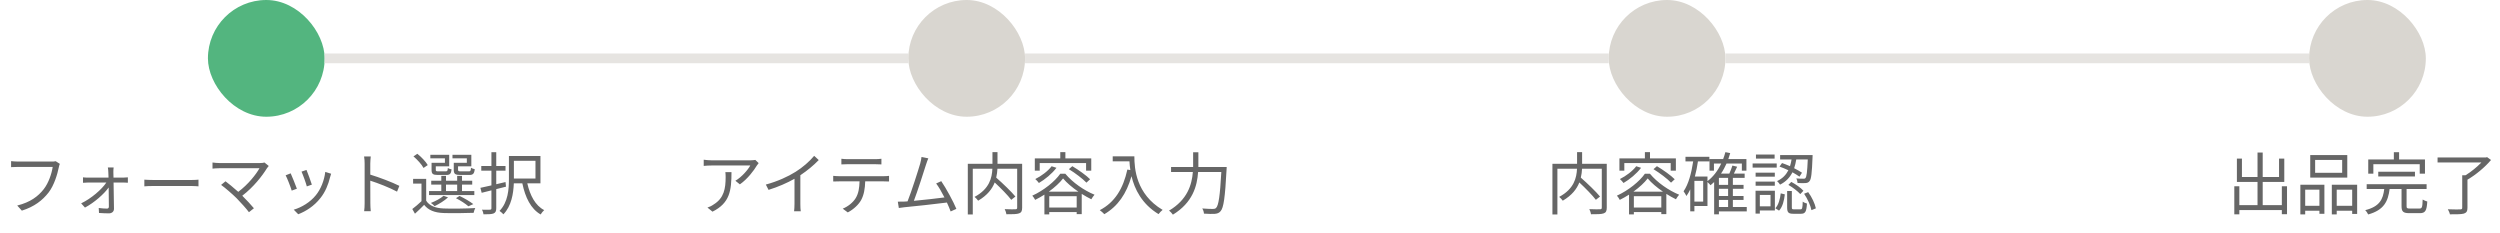 <svg width="514" height="48" viewBox="0 0 514 48" fill="none" xmlns="http://www.w3.org/2000/svg">
<rect x="42.75" width="24" height="24" rx="12" fill="#53B57F"/>
<rect x="66.75" y="11" width="120" height="2" fill="#E6E4E1"/>
<rect x="186.75" width="24" height="24" rx="12" fill="#D9D6D0"/>
<rect x="210.75" y="11" width="120" height="2" fill="#E6E4E1"/>
<rect x="330.75" width="24" height="24" rx="12" fill="#D9D6D0"/>
<rect x="354.75" y="11" width="120" height="2" fill="#E6E4E1"/>
<rect x="474.75" width="24" height="24" rx="12" fill="#D9D6D0"/>
<path d="M12.304 33.69C12.206 33.886 12.15 34.124 12.094 34.39C11.8 35.86 11.114 38.114 10.008 39.556C8.734 41.194 7.068 42.496 4.492 43.308L3.54 42.258C6.256 41.572 7.824 40.382 9 38.884C9.994 37.61 10.638 35.664 10.834 34.32H3.68C3.12 34.32 2.644 34.348 2.28 34.362V33.13C2.672 33.172 3.218 33.214 3.68 33.214H10.708C10.918 33.214 11.184 33.214 11.45 33.144L12.304 33.69ZM23.364 34.432C23.322 34.74 23.308 35.062 23.308 35.384C23.308 35.65 23.322 36.042 23.336 36.518H25.352C25.632 36.518 26.094 36.49 26.29 36.462V37.568C26.052 37.554 25.646 37.526 25.38 37.526H23.35C23.378 39.29 23.42 41.586 23.434 42.902C23.448 43.504 23 43.868 22.384 43.868C21.824 43.868 20.914 43.826 20.354 43.784L20.298 42.762C20.858 42.846 21.586 42.888 22.006 42.888C22.258 42.888 22.384 42.734 22.384 42.482C22.384 41.6 22.37 40.032 22.342 38.548C21.39 39.892 19.374 41.67 17.47 42.678L16.686 41.81C18.786 40.802 20.914 38.954 21.866 37.526H18.128C17.75 37.526 17.4 37.554 17.064 37.582V36.462C17.386 36.504 17.764 36.518 18.1 36.518H22.314C22.3 36.042 22.286 35.65 22.272 35.384C22.272 35.104 22.23 34.754 22.174 34.432H23.364ZM29.678 36.938C30.098 36.966 30.84 37.008 31.624 37.008H39.296C39.996 37.008 40.5 36.966 40.808 36.938V38.31C40.528 38.296 39.94 38.24 39.31 38.24H31.624C30.854 38.24 30.112 38.268 29.678 38.31V36.938ZM55.256 34.124C55.116 34.278 54.99 34.432 54.906 34.558C53.898 36.196 52.12 38.478 49.81 40.242C50.65 41.082 51.644 42.132 52.204 42.818L51.182 43.63C50.664 42.916 49.544 41.684 48.662 40.774C47.822 39.934 46.198 38.534 45.456 38.016L46.366 37.274C46.884 37.652 48.032 38.59 48.984 39.444C51.042 37.904 52.652 35.846 53.352 34.586H45.12C44.574 34.586 43.972 34.642 43.692 34.67V33.41C44.084 33.466 44.63 33.522 45.12 33.522H53.464C53.856 33.522 54.178 33.48 54.374 33.41L55.256 34.124ZM63.012 34.936C63.25 35.496 63.936 37.344 64.118 37.96L63.082 38.324C62.928 37.694 62.284 35.916 61.99 35.286L63.012 34.936ZM68.08 35.72C67.982 36.014 67.926 36.238 67.87 36.42C67.492 37.96 66.89 39.458 65.882 40.718C64.594 42.37 62.886 43.448 61.318 44.05L60.394 43.112C62.018 42.636 63.796 41.572 64.944 40.13C65.938 38.912 66.666 37.134 66.876 35.342L68.08 35.72ZM59.764 35.636C60.044 36.238 60.772 38.072 61.038 38.8L59.974 39.192C59.764 38.464 59.008 36.532 58.728 36.042L59.764 35.636ZM74.968 41.768V33.62C74.968 33.228 74.94 32.598 74.856 32.164H76.228C76.186 32.598 76.13 33.2 76.13 33.62C76.13 34.208 76.13 35.02 76.13 35.902C77.978 36.462 80.638 37.47 82.108 38.212L81.632 39.402C80.106 38.576 77.684 37.638 76.13 37.148C76.144 39.248 76.144 41.362 76.144 41.768C76.144 42.202 76.172 42.958 76.228 43.42H74.87C74.94 42.972 74.968 42.286 74.968 41.768ZM95.982 33.466V32.556H93.028V31.828H96.906V34.194H94.176V34.908C94.176 35.174 94.26 35.23 94.722 35.23H96.388C96.724 35.23 96.794 35.146 96.836 34.488C97.018 34.614 97.354 34.726 97.606 34.782C97.508 35.72 97.242 35.972 96.5 35.972H94.624C93.588 35.972 93.294 35.762 93.294 34.922V33.466H95.982ZM91.474 33.466V32.556H88.478V31.828H92.356V34.194H89.598V34.922C89.598 35.174 89.668 35.23 90.116 35.23H91.628C91.964 35.23 92.034 35.146 92.076 34.53C92.258 34.67 92.594 34.782 92.846 34.824C92.748 35.734 92.482 35.972 91.768 35.972H90.032C88.996 35.972 88.73 35.762 88.73 34.922V33.466H91.474ZM91.698 37.96V39.29H93.994V37.96H91.698ZM97.522 39.29V40.102H88.212V39.29H90.732V37.96H88.66V37.162H90.732V36.154H91.698V37.162H93.994V36.154H94.988V37.162H97.088V37.96H94.988V39.29H97.522ZM97.312 41.964L96.304 42.412C95.716 41.894 94.708 41.236 93.742 40.746L94.484 40.284C95.506 40.774 96.654 41.446 97.312 41.964ZM91.194 40.256L92.118 40.578C91.404 41.25 90.284 41.936 89.36 42.384C89.192 42.202 88.814 41.866 88.59 41.726C89.542 41.348 90.578 40.816 91.194 40.256ZM87.946 33.942L87.078 34.53C86.714 33.83 85.818 32.836 85.006 32.15L85.804 31.618C86.63 32.276 87.554 33.242 87.946 33.942ZM87.624 36.77V41.264C88.282 42.314 89.528 42.79 91.166 42.86C92.748 42.93 96.01 42.888 97.718 42.776C97.592 43 97.424 43.462 97.382 43.756C95.8 43.826 92.776 43.854 91.194 43.798C89.346 43.728 88.072 43.224 87.204 42.118C86.616 42.734 85.986 43.322 85.314 43.938L84.768 42.972C85.356 42.538 86.042 41.95 86.658 41.362V37.75H84.936V36.77H87.624ZM104.032 38.38L102.03 38.884V42.804C102.03 43.42 101.876 43.714 101.484 43.882C101.106 44.036 100.49 44.064 99.412 44.064C99.384 43.798 99.244 43.364 99.104 43.112C99.846 43.14 100.532 43.126 100.742 43.112C100.938 43.098 101.036 43.042 101.036 42.818V39.136L99.034 39.64L98.768 38.618C99.412 38.492 100.182 38.31 101.036 38.114V35.09H98.95V34.124H101.036V31.296H102.03V34.124H103.934V35.09H102.03V37.876L103.934 37.428L104.032 38.38ZM110.094 33.06H105.656V36.7H110.094V33.06ZM111.116 37.694H108.414C108.974 40.172 110.066 42.272 111.886 43.196C111.648 43.392 111.326 43.812 111.158 44.092C109.142 42.944 107.994 40.606 107.392 37.694H105.642C105.558 39.808 105.152 42.356 103.5 44.064C103.332 43.868 102.926 43.49 102.702 43.364C104.466 41.544 104.634 38.898 104.634 36.826V32.08H111.116V37.694Z" fill="#666666"/>
<path d="M155.981 33.536C155.883 33.676 155.701 33.886 155.603 34.04C155.043 34.992 153.713 36.798 152.117 37.904L151.193 37.162C152.481 36.42 153.797 34.894 154.259 34.026H146.279C145.761 34.026 145.229 34.054 144.683 34.11V32.836C145.173 32.906 145.761 32.962 146.279 32.962H154.315C154.581 32.962 155.085 32.92 155.295 32.878L155.981 33.536ZM150.395 35.384C150.395 39.178 150.059 41.74 146.489 43.518L145.453 42.678C145.845 42.552 146.321 42.328 146.713 42.048C148.883 40.718 149.191 38.73 149.191 36.392C149.191 36.056 149.177 35.748 149.135 35.384H150.395ZM157.454 37.946C159.876 37.288 162.018 36.308 163.572 35.328C165.028 34.418 166.428 33.2 167.394 32.038L168.332 32.906C167.268 34.012 165.98 35.076 164.552 36.028V41.936C164.552 42.468 164.58 43.154 164.636 43.434H163.264C163.306 43.168 163.348 42.468 163.348 41.936V36.756C161.878 37.596 159.96 38.436 158.014 39.038L157.454 37.946ZM172.987 32.64C173.379 32.682 173.799 32.724 174.247 32.724H179.917C180.309 32.724 180.813 32.696 181.219 32.64V33.802C180.813 33.774 180.323 33.76 179.917 33.76H174.261C173.799 33.76 173.337 33.774 172.987 33.802V32.64ZM171.307 36.154C171.699 36.196 172.091 36.224 172.525 36.224H181.695C181.989 36.224 182.451 36.21 182.787 36.154V37.316C182.479 37.302 182.031 37.288 181.695 37.288H177.887C177.845 38.8 177.621 40.074 177.061 41.11C176.557 42.048 175.493 43.056 174.303 43.672L173.267 42.902C174.359 42.454 175.367 41.642 175.913 40.76C176.529 39.78 176.683 38.604 176.725 37.288H172.525C172.105 37.288 171.699 37.288 171.307 37.316V36.154ZM190.861 32.556C190.721 32.906 190.567 33.27 190.385 33.858C189.979 35.174 188.593 39.472 187.893 41.292C189.951 41.096 192.639 40.802 194.179 40.592C193.619 39.486 192.989 38.394 192.471 37.722L193.521 37.246C194.515 38.688 196.041 41.502 196.629 42.944L195.453 43.476C195.271 42.972 195.005 42.328 194.683 41.642C192.527 41.922 187.837 42.44 185.961 42.608C185.611 42.636 185.205 42.706 184.799 42.762L184.589 41.46C185.009 41.474 185.485 41.46 185.891 41.446C186.101 41.432 186.339 41.418 186.591 41.404C187.375 39.472 188.803 34.992 189.195 33.62C189.363 32.976 189.419 32.64 189.461 32.276L190.861 32.556ZM210.153 33.676V42.692C210.153 43.364 209.999 43.7 209.523 43.868C209.033 44.05 208.165 44.05 206.919 44.05C206.877 43.77 206.723 43.28 206.569 43C207.549 43.042 208.501 43.042 208.795 43.028C209.047 43.014 209.131 42.93 209.131 42.678V34.698H205.071C205.043 35.272 204.973 35.888 204.819 36.518C206.205 37.736 207.913 39.374 208.767 40.41L207.913 41.082C207.199 40.144 205.799 38.716 204.511 37.512C203.993 38.856 202.985 40.158 201.109 41.264C200.955 41.04 200.605 40.662 200.367 40.48C203.447 38.842 203.951 36.532 204.035 34.698H200.003V44.092H198.981V33.676H204.049V31.282H205.085V33.676H210.153ZM213.765 33.522V35.09H212.757V32.57H217.993V31.282H219.043V32.57H224.363V35.09H223.299V33.522H213.765ZM219.757 34.782L220.471 34.166C221.731 34.922 223.341 36.056 224.125 36.854L223.369 37.554C222.613 36.756 221.045 35.566 219.757 34.782ZM216.215 34.18L217.209 34.502C216.285 35.72 214.871 36.882 213.597 37.624C213.443 37.414 213.093 37.008 212.855 36.812C214.115 36.182 215.431 35.202 216.215 34.18ZM215.641 39.402H221.703C220.471 38.562 219.323 37.596 218.567 36.686C217.909 37.554 216.859 38.52 215.641 39.402ZM215.725 42.664H221.367V40.34H215.725V42.664ZM217.993 35.72H219.029C220.513 37.512 222.893 39.164 225.035 40.032C224.797 40.298 224.545 40.676 224.377 40.97C223.747 40.662 223.075 40.284 222.403 39.864V44.022H221.367V43.602H215.725V44.078H214.731V40.018C214.115 40.41 213.471 40.774 212.827 41.096C212.715 40.844 212.449 40.466 212.239 40.228C214.591 39.164 216.887 37.302 217.993 35.72ZM228.773 32.136H233.225C233.225 34.614 233.547 39.892 239.035 43.154C238.797 43.322 238.377 43.77 238.195 44.022C234.751 41.936 233.267 38.87 232.637 36.224C231.601 39.85 229.837 42.398 227.051 44.036C226.855 43.826 226.393 43.392 226.113 43.21C229.207 41.6 230.929 38.786 231.783 34.866L232.399 34.964C232.301 34.32 232.245 33.704 232.217 33.172H228.773V32.136ZM246.385 34.334H252.209C252.209 34.334 252.195 34.726 252.181 34.88C251.873 40.62 251.579 42.706 250.963 43.406C250.641 43.798 250.305 43.91 249.773 43.966C249.283 44.008 248.387 43.98 247.533 43.924C247.519 43.616 247.393 43.168 247.183 42.86C248.135 42.944 249.031 42.958 249.381 42.958C249.675 42.958 249.857 42.916 250.025 42.748C250.529 42.272 250.837 40.298 251.103 35.37H246.329C246.133 38.268 245.209 41.656 241.149 44.134C240.981 43.882 240.603 43.476 240.351 43.308C244.145 41.054 245.041 37.988 245.251 35.37H240.771V34.334H245.307C245.307 34.124 245.307 33.928 245.307 33.732V31.31H246.385V33.732C246.385 33.928 246.385 34.124 246.385 34.334Z" fill="#666666"/>
<path d="M330.35 33.676V42.692C330.35 43.364 330.196 43.7 329.72 43.868C329.23 44.05 328.362 44.05 327.116 44.05C327.074 43.77 326.92 43.28 326.766 43C327.746 43.042 328.698 43.042 328.992 43.028C329.244 43.014 329.328 42.93 329.328 42.678V34.698H325.268C325.24 35.272 325.17 35.888 325.016 36.518C326.402 37.736 328.11 39.374 328.964 40.41L328.11 41.082C327.396 40.144 325.996 38.716 324.708 37.512C324.19 38.856 323.182 40.158 321.306 41.264C321.152 41.04 320.802 40.662 320.564 40.48C323.644 38.842 324.148 36.532 324.232 34.698H320.2V44.092H319.178V33.676H324.246V31.282H325.282V33.676H330.35ZM333.962 33.522V35.09H332.954V32.57H338.19V31.282H339.24V32.57H344.56V35.09H343.496V33.522H333.962ZM339.954 34.782L340.668 34.166C341.928 34.922 343.538 36.056 344.322 36.854L343.566 37.554C342.81 36.756 341.242 35.566 339.954 34.782ZM336.412 34.18L337.406 34.502C336.482 35.72 335.068 36.882 333.794 37.624C333.64 37.414 333.29 37.008 333.052 36.812C334.312 36.182 335.628 35.202 336.412 34.18ZM335.838 39.402H341.9C340.668 38.562 339.52 37.596 338.764 36.686C338.106 37.554 337.056 38.52 335.838 39.402ZM335.922 42.664H341.564V40.34H335.922V42.664ZM338.19 35.72H339.226C340.71 37.512 343.09 39.164 345.232 40.032C344.994 40.298 344.742 40.676 344.574 40.97C343.944 40.662 343.272 40.284 342.6 39.864V44.022H341.564V43.602H335.922V44.078H334.928V40.018C334.312 40.41 333.668 40.774 333.024 41.096C332.912 40.844 332.646 40.466 332.436 40.228C334.788 39.164 337.084 37.302 338.19 35.72ZM353.408 41.11V42.566H355.298V41.11H353.408ZM355.298 38.002V36.574H353.408V38.002H355.298ZM355.298 40.298V38.814H353.408V40.298H355.298ZM350.174 41.446V37.19H348.368V41.446H350.174ZM359.134 42.566V43.462H353.408V44.064H352.428V37.428C352.19 37.666 351.938 37.876 351.686 38.086C351.56 37.918 351.266 37.624 351.056 37.428V42.356H348.368V43.448H347.514V38.94C347.276 39.43 347.024 39.892 346.73 40.298C346.618 40.06 346.324 39.556 346.142 39.332C347.164 37.848 347.752 35.608 348.116 33.186H346.534V32.234H351.448V33.186H349.096C348.942 34.264 348.732 35.314 348.466 36.294H351.056V37.246C352.232 36.35 353.184 35.104 353.884 33.62H352.386V35.09H351.476V32.71H354.276C354.458 32.248 354.612 31.772 354.738 31.282L355.732 31.478C355.606 31.898 355.48 32.318 355.34 32.71H359.064V35.09H358.126V33.62H354.976C354.64 34.362 354.276 35.062 353.842 35.692H355.55C355.788 35.16 356.04 34.516 356.18 34.04L357.16 34.278C356.936 34.754 356.698 35.258 356.488 35.692H358.7V36.574H356.278V38.002H358.476V38.814H356.278V40.298H358.476V41.11H356.278V42.566H359.134ZM370.488 35.51L369.97 36.322C369.606 36.056 369.088 35.734 368.528 35.426C368.01 36.448 367.226 37.344 365.98 37.96C365.854 37.75 365.574 37.4 365.364 37.232C366.526 36.7 367.226 35.902 367.688 35.006C367.072 34.712 366.442 34.446 365.868 34.25L366.386 33.522C366.904 33.69 367.464 33.928 368.024 34.166C368.164 33.718 368.276 33.242 368.346 32.78H365.994V31.884H372.672C372.672 31.884 372.672 32.192 372.658 32.318C372.532 35.608 372.392 36.826 372.042 37.232C371.832 37.512 371.594 37.61 371.216 37.638C370.88 37.666 370.236 37.666 369.578 37.624C369.564 37.33 369.466 36.952 369.312 36.686C369.942 36.742 370.53 36.742 370.754 36.742C370.992 36.756 371.118 36.728 371.202 36.602C371.44 36.35 371.566 35.37 371.678 32.78H369.312C369.214 33.396 369.074 33.998 368.878 34.586C369.508 34.908 370.082 35.23 370.488 35.51ZM367.688 38.016L368.29 37.4C369.186 37.876 370.278 38.632 370.782 39.22L370.138 39.906C369.634 39.332 368.584 38.52 367.688 38.016ZM364.86 31.772V32.612H361.024V31.772H364.86ZM365.294 33.606V34.46H360.338V33.606H365.294ZM364.902 35.496V36.322H360.954V35.496H364.902ZM360.954 38.184V37.344H364.902V38.184H360.954ZM364.02 40.074H361.822V42.426H364.02V40.074ZM364.916 39.22V43.266H361.822V43.91H360.94V39.22H364.916ZM365.77 43.308L365.014 42.818C365.672 42.118 365.98 40.9 366.12 39.752L366.96 39.962C366.82 41.194 366.512 42.538 365.77 43.308ZM368.864 43.042H370.166C370.53 43.042 370.6 42.846 370.642 41.446C370.838 41.628 371.23 41.768 371.51 41.852C371.412 43.532 371.16 43.952 370.278 43.952H368.724C367.688 43.952 367.436 43.672 367.436 42.636V39.276H368.402V42.636C368.402 42.986 368.458 43.042 368.864 43.042ZM370.922 39.836L371.762 39.5C372.518 40.522 373.148 41.88 373.344 42.832L372.434 43.21C372.252 42.272 371.636 40.872 370.922 39.836Z" fill="#666666"/>
<path d="M469.146 38.296H470.21V44.036H469.146V43.196H460.41V44.064H459.374V38.296H460.41V42.174H464.148V37.4H459.906V32.612H460.942V36.392H464.148V31.366H465.212V36.392H468.572V32.612H469.65V37.4H465.212V42.174H469.146V38.296ZM481.55 35.524V32.878H475.992V35.524H481.55ZM482.6 31.884V36.518H474.984V31.884H482.6ZM476.874 38.996H473.948V42.314H476.874V38.996ZM472.954 44.078V37.988H477.896V43.952H476.874V43.322H473.948V44.078H472.954ZM480.43 42.314H483.608V38.996H480.43V42.314ZM479.422 37.988H484.63V43.98H483.608V43.322H480.43V44.078H479.422V37.988ZM487.962 33.76V35.706H486.912V32.78H492.176V31.296H493.254V32.78H498.574V35.706H497.496V33.76H487.962ZM496.516 36.28H488.97V35.314H496.516V36.28ZM495.48 42.874H497.44C497.958 42.874 498.056 42.622 498.098 41.026C498.336 41.18 498.77 41.348 499.05 41.432C498.938 43.336 498.63 43.826 497.524 43.826H495.368C494.094 43.826 493.758 43.504 493.758 42.398V38.856H491.308C490.986 41.39 490.16 43.182 486.898 44.092C486.786 43.84 486.506 43.406 486.282 43.21C489.264 42.468 489.95 40.97 490.202 38.856H486.59V37.876H498.91V38.856H494.794V42.398C494.794 42.79 494.892 42.874 495.48 42.874ZM511.342 32.304L512.154 32.892C510.936 34.348 509.018 35.958 507.31 36.938V42.72C507.31 43.42 507.114 43.742 506.582 43.91C506.05 44.064 505.126 44.064 503.698 44.064C503.656 43.77 503.446 43.322 503.278 43.028C504.426 43.07 505.518 43.07 505.826 43.056C506.134 43.042 506.232 42.958 506.232 42.706V36.028H506.918C508.08 35.328 509.298 34.306 510.18 33.396H501.164V32.374H511.118L511.342 32.304Z" fill="#666666"/>
</svg>
